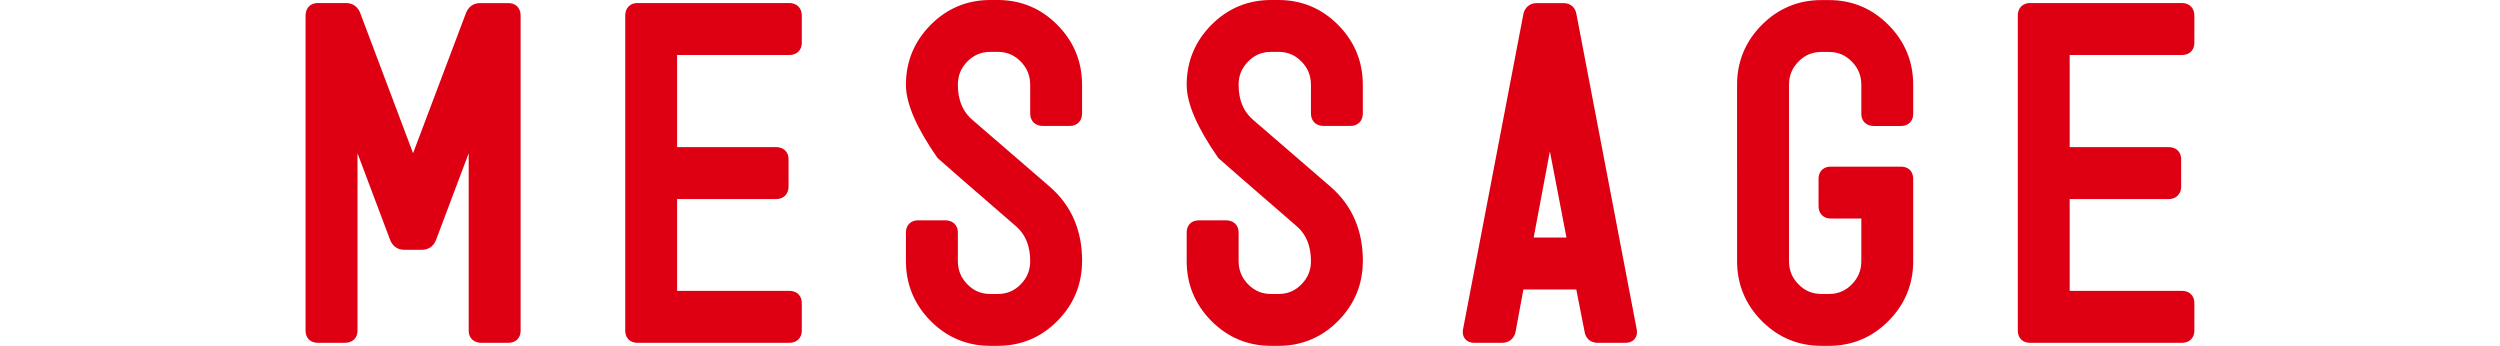 <?xml version="1.0" encoding="UTF-8"?>
<svg id="_レイヤー_2" data-name="レイヤー 2" xmlns="http://www.w3.org/2000/svg" viewBox="0 0 368.74 51.01">
  <defs>
    <style>
      .cls-1 {
        fill: none;
      }

      .cls-2 {
        fill: #de0012;
        stroke: #de0012;
        stroke-linecap: round;
        stroke-linejoin: round;
        stroke-width: 2px;
      }
    </style>
  </defs>
  <g id="_文字" data-name="文字">
    <g>
      <g>
        <path class="cls-2" d="M75.79,48.78c0,.52-.26,.78-.78,.78h-4.03c-.56,0-.85-.26-.85-.78V18.81c0-.17-.09-.28-.26-.32-.17-.04-.28,.02-.33,.19l-6.17,16.38c-.22,.52-.58,.78-1.11,.78h-2.66c-.52,0-.89-.26-1.11-.78l-6.17-16.38c-.04-.17-.15-.24-.33-.19-.17,.04-.26,.15-.26,.32v29.97c0,.52-.28,.78-.85,.78h-4.03c-.52,0-.78-.26-.78-.78V2.3c0-.56,.26-.85,.78-.85h4.22c.52,0,.89,.26,1.11,.78l8.45,22.42c.04,.13,.13,.19,.26,.19,.17,0,.28-.06,.33-.19L69.68,2.24c.22-.52,.58-.78,1.11-.78h4.22c.52,0,.78,.28,.78,.85V48.78Z"/>
        <path class="cls-2" d="M117.26,48.78c0,.52-.28,.78-.84,.78h-22.42c-.52,0-.78-.26-.78-.78V2.3c0-.56,.26-.85,.78-.85h22.42c.56,0,.84,.28,.84,.85V6.33c0,.52-.28,.78-.84,.78h-16.77c-.52,0-.78,.28-.78,.84v13.91c0,.56,.26,.84,.78,.84h14.82c.56,0,.84,.26,.84,.78v4.03c0,.56-.28,.85-.84,.85h-14.82c-.52,0-.78,.26-.78,.78v13.98c0,.52,.26,.78,.78,.78h16.77c.56,0,.84,.26,.84,.78v4.1Z"/>
        <path class="cls-2" d="M158.6,38.51c0,3.16-1.12,5.87-3.35,8.12-2.23,2.25-4.93,3.38-8.09,3.38h-1.1c-3.16,0-5.86-1.13-8.09-3.38-2.23-2.25-3.35-4.96-3.35-8.12v-4.23c0-.52,.26-.78,.78-.78h4.03c.56,0,.85,.26,.85,.78v4.23c0,1.6,.56,2.98,1.69,4.13,1.13,1.15,2.49,1.72,4.1,1.72h1.1c1.6,0,2.97-.57,4.09-1.72,1.13-1.15,1.69-2.52,1.69-4.13,0-2.51-.82-4.49-2.47-5.92-7.06-6.11-10.88-9.43-11.44-9.95-2.95-4.25-4.42-7.63-4.42-10.14,0-3.16,1.12-5.87,3.35-8.12,2.23-2.25,4.93-3.38,8.09-3.38h1.1c3.16,0,5.86,1.13,8.09,3.38,2.23,2.25,3.35,4.96,3.35,8.12v4.22c0,.56-.26,.85-.78,.85h-4.03c-.56,0-.84-.28-.84-.85v-4.22c0-1.6-.56-2.98-1.69-4.13-1.13-1.15-2.49-1.72-4.09-1.72h-1.1c-1.6,0-2.97,.57-4.1,1.72-1.13,1.15-1.69,2.52-1.69,4.13,0,2.51,.82,4.48,2.47,5.92l11.44,9.88c2.95,2.56,4.42,5.96,4.42,10.21Z"/>
        <path class="cls-2" d="M200.01,38.51c0,3.16-1.12,5.87-3.35,8.12-2.23,2.25-4.93,3.38-8.09,3.38h-1.1c-3.16,0-5.86-1.13-8.09-3.38-2.23-2.25-3.35-4.96-3.35-8.12v-4.23c0-.52,.26-.78,.78-.78h4.03c.56,0,.85,.26,.85,.78v4.23c0,1.6,.56,2.98,1.69,4.13,1.13,1.15,2.49,1.72,4.1,1.72h1.1c1.6,0,2.97-.57,4.09-1.72,1.13-1.15,1.69-2.52,1.69-4.13,0-2.51-.82-4.49-2.47-5.92-7.06-6.11-10.88-9.43-11.44-9.95-2.95-4.25-4.42-7.63-4.42-10.14,0-3.16,1.12-5.87,3.35-8.12,2.23-2.25,4.93-3.38,8.09-3.38h1.1c3.16,0,5.86,1.13,8.09,3.38,2.23,2.25,3.35,4.96,3.35,8.12v4.22c0,.56-.26,.85-.78,.85h-4.03c-.56,0-.84-.28-.84-.85v-4.22c0-1.6-.56-2.98-1.69-4.13-1.13-1.15-2.49-1.72-4.09-1.72h-1.1c-1.6,0-2.97,.57-4.1,1.72-1.13,1.15-1.69,2.52-1.69,4.13,0,2.51,.82,4.48,2.47,5.92l11.44,9.88c2.95,2.56,4.42,5.96,4.42,10.21Z"/>
        <path class="cls-2" d="M240.43,48.78c.09,.52-.13,.78-.65,.78h-4.16c-.52,0-.82-.26-.91-.78l-1.24-6.31c-.09-.52-.41-.78-.97-.78h-7.8c-.52,0-.85,.26-.98,.78l-1.17,6.31c-.13,.52-.46,.78-.97,.78h-4.16c-.52,0-.74-.26-.65-.78L225.68,2.24c.13-.52,.46-.78,.98-.78h3.96c.52,0,.82,.26,.91,.78l8.9,46.54Zm-8.32-13.52l-3.19-16.58c-.04-.17-.15-.26-.33-.26s-.28,.09-.32,.26l-3.12,16.58c-.17,.52,.04,.78,.65,.78h5.66c.52,0,.74-.26,.65-.78Z"/>
        <path class="cls-2" d="M281.19,38.51c0,3.16-1.12,5.87-3.35,8.12-2.23,2.25-4.93,3.38-8.09,3.38h-1.1c-3.16,0-5.86-1.13-8.09-3.38-2.23-2.25-3.35-4.96-3.35-8.12V12.51c0-3.16,1.12-5.87,3.35-8.12,2.23-2.25,4.93-3.38,8.09-3.38h1.1c3.16,0,5.86,1.13,8.09,3.38,2.23,2.25,3.35,4.96,3.35,8.12v4.29c0,.52-.26,.78-.78,.78h-4.03c-.56,0-.84-.26-.84-.78v-4.29c0-1.6-.56-2.98-1.69-4.13-1.13-1.15-2.49-1.72-4.09-1.72h-1.1c-1.6,0-2.97,.57-4.1,1.72-1.13,1.15-1.69,2.52-1.69,4.13v26c0,1.6,.56,2.98,1.69,4.13,1.13,1.15,2.49,1.72,4.1,1.72h1.1c1.6,0,2.97-.57,4.09-1.72,1.13-1.15,1.69-2.52,1.69-4.13v-6.5c0-.52-.26-.78-.78-.78h-4.75c-.52,0-.78-.28-.78-.84v-4.03c0-.52,.26-.78,.78-.78h10.4c.52,0,.78,.26,.78,.78v12.16Z"/>
        <path class="cls-2" d="M322.66,48.78c0,.52-.28,.78-.84,.78h-22.42c-.52,0-.78-.26-.78-.78V2.3c0-.56,.26-.85,.78-.85h22.42c.56,0,.84,.28,.84,.85V6.33c0,.52-.28,.78-.84,.78h-16.77c-.52,0-.78,.28-.78,.84v13.91c0,.56,.26,.84,.78,.84h14.82c.56,0,.84,.26,.84,.78v4.03c0,.56-.28,.85-.84,.85h-14.82c-.52,0-.78,.26-.78,.78v13.98c0,.52,.26,.78,.78,.78h16.77c.56,0,.84,.26,.84,.78v4.1Z"/>
      </g>
      <rect class="cls-1" x="0" y="11.3" width="368.74" height="28.41"/>
    </g>
  </g>
</svg>